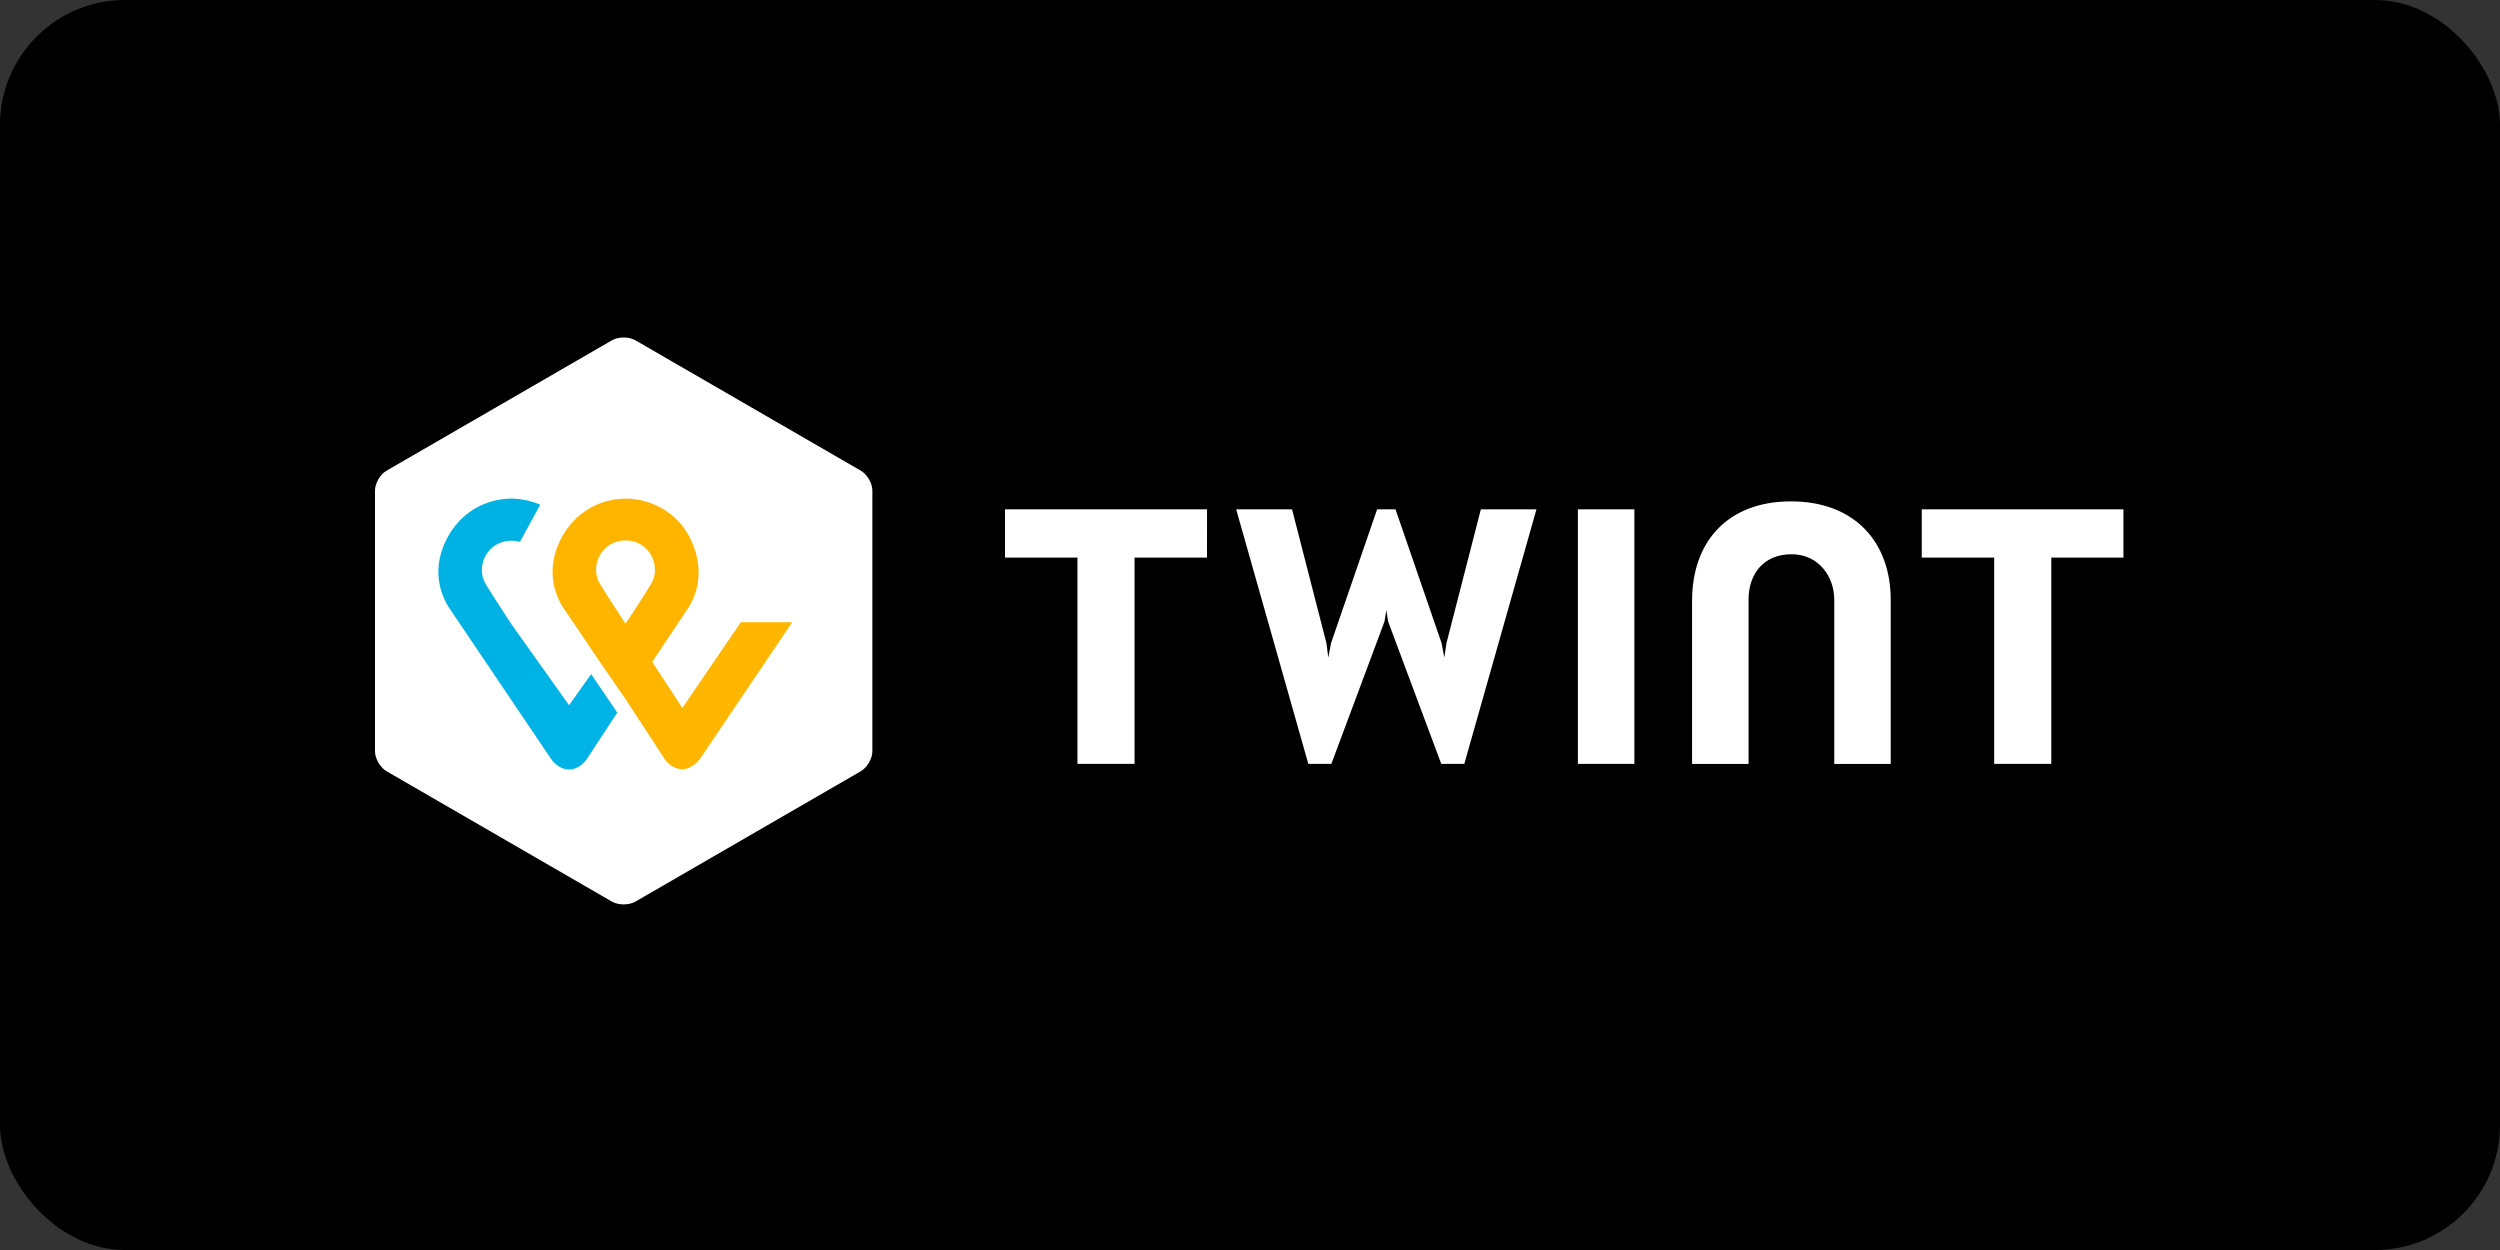 <svg width="100" height="50" viewBox="0 0 100 50" fill="none" xmlns="http://www.w3.org/2000/svg">
<rect x="0" y="0" width="100" height="50" fill="#333333" stroke="none"/>
<rect width="100" height="50" rx="5" fill="black"/>
<path d="M34.895 30.052C34.895 30.347 34.685 30.704 34.428 30.852L25.414 36.066C25.156 36.213 24.738 36.213 24.48 36.066L15.466 30.852C15.209 30.704 15 30.348 15 30.052V19.624C15 19.329 15.209 18.972 15.466 18.825L24.48 13.611C24.738 13.463 25.156 13.463 25.414 13.611L34.428 18.825C34.686 18.972 34.895 19.329 34.895 19.624V30.052ZM84.938 20.374H76.87V22.305H79.767V30.556H82.052V22.305H84.938L84.938 20.374ZM48.281 20.374H40.2V22.305H43.098V30.556H45.382V22.305H48.28L48.281 20.374ZM71.638 20.055C69.096 20.055 67.683 21.678 67.683 24.027V30.557H69.943V23.978C69.943 22.957 70.545 22.17 71.662 22.17C72.78 22.17 73.37 23.105 73.37 23.978V30.557H75.629V24.027C75.641 21.678 74.18 20.055 71.638 20.055ZM63.115 20.374V30.556H65.375V20.374H63.115ZM55.453 24.408L55.526 24.863L57.651 30.556H58.572L61.458 20.374H59.234L57.859 25.724L57.773 26.302L57.663 25.724L55.821 20.374H55.084L53.242 25.724L53.131 26.302L53.057 25.724L51.682 20.374H49.447L52.333 30.556H53.254L55.379 24.863L55.453 24.408Z" fill="white"/>
<path d="M29.651 24.863L27.293 28.318L26.089 26.474L27.477 24.396C27.735 24.027 28.287 23.006 27.648 21.617C27.133 20.485 26.015 19.944 25.032 19.944C24.05 19.944 22.982 20.448 22.404 21.617C21.753 22.957 22.319 24.002 22.564 24.359C22.564 24.359 23.337 25.491 23.977 26.45L25.02 27.962L26.593 30.373C26.605 30.385 26.851 30.766 27.293 30.766C27.71 30.766 27.968 30.385 28.005 30.348L31.689 24.888H29.651V24.864V24.863ZM25.02 24.949C25.02 24.949 24.407 24.014 24.001 23.362C23.571 22.661 24.05 21.616 25.02 21.616C25.991 21.616 26.47 22.662 26.04 23.362C25.647 24.014 25.02 24.949 25.02 24.949Z" fill="url(#paint0_radial_355_1224)"/>
<path d="M22.761 28.208L20.452 24.961C20.452 24.961 19.838 24.027 19.433 23.375C19.003 22.674 19.482 21.629 20.452 21.629C20.575 21.629 20.686 21.641 20.796 21.678L21.607 20.19C21.238 20.03 20.833 19.944 20.465 19.944C19.482 19.944 18.414 20.448 17.837 21.616C17.186 22.957 17.751 24.002 17.996 24.359L22.037 30.348C22.074 30.397 22.331 30.778 22.761 30.778C23.191 30.778 23.437 30.409 23.474 30.36L24.69 28.503L23.646 26.966L22.762 28.208L22.761 28.208Z" fill="url(#paint1_radial_355_1224)"/>
<defs>
<radialGradient id="paint0_radial_355_1224" cx="0" cy="0" r="1" gradientUnits="userSpaceOnUse" gradientTransform="translate(237.334 114.745) scale(1086.1 1225.99)">
<stop stop-color="#FFCC00"/>
<stop offset="0.092" stop-color="#FFC800"/>
<stop offset="0.174" stop-color="#FFBD00"/>
<stop offset="0.253" stop-color="#FFAB00"/>
<stop offset="0.33" stop-color="#FF9100"/>
<stop offset="0.405" stop-color="#FF7000"/>
<stop offset="0.479" stop-color="#FF4700"/>
<stop offset="0.55" stop-color="#FF1800"/>
<stop offset="0.582" stop-color="#FF0000"/>
<stop offset="1" stop-color="#FF0000"/>
</radialGradient>
<radialGradient id="paint1_radial_355_1224" cx="0" cy="0" r="1" gradientUnits="userSpaceOnUse" gradientTransform="translate(34.929 177.315) scale(995.89 1507.89)">
<stop stop-color="#00B4E6"/>
<stop offset="0.201" stop-color="#00B0E3"/>
<stop offset="0.39" stop-color="#01A5DB"/>
<stop offset="0.574" stop-color="#0292CD"/>
<stop offset="0.755" stop-color="#0377BA"/>
<stop offset="0.932" stop-color="#0455A1"/>
<stop offset="1" stop-color="#054696"/>
</radialGradient>
</defs>
</svg>
